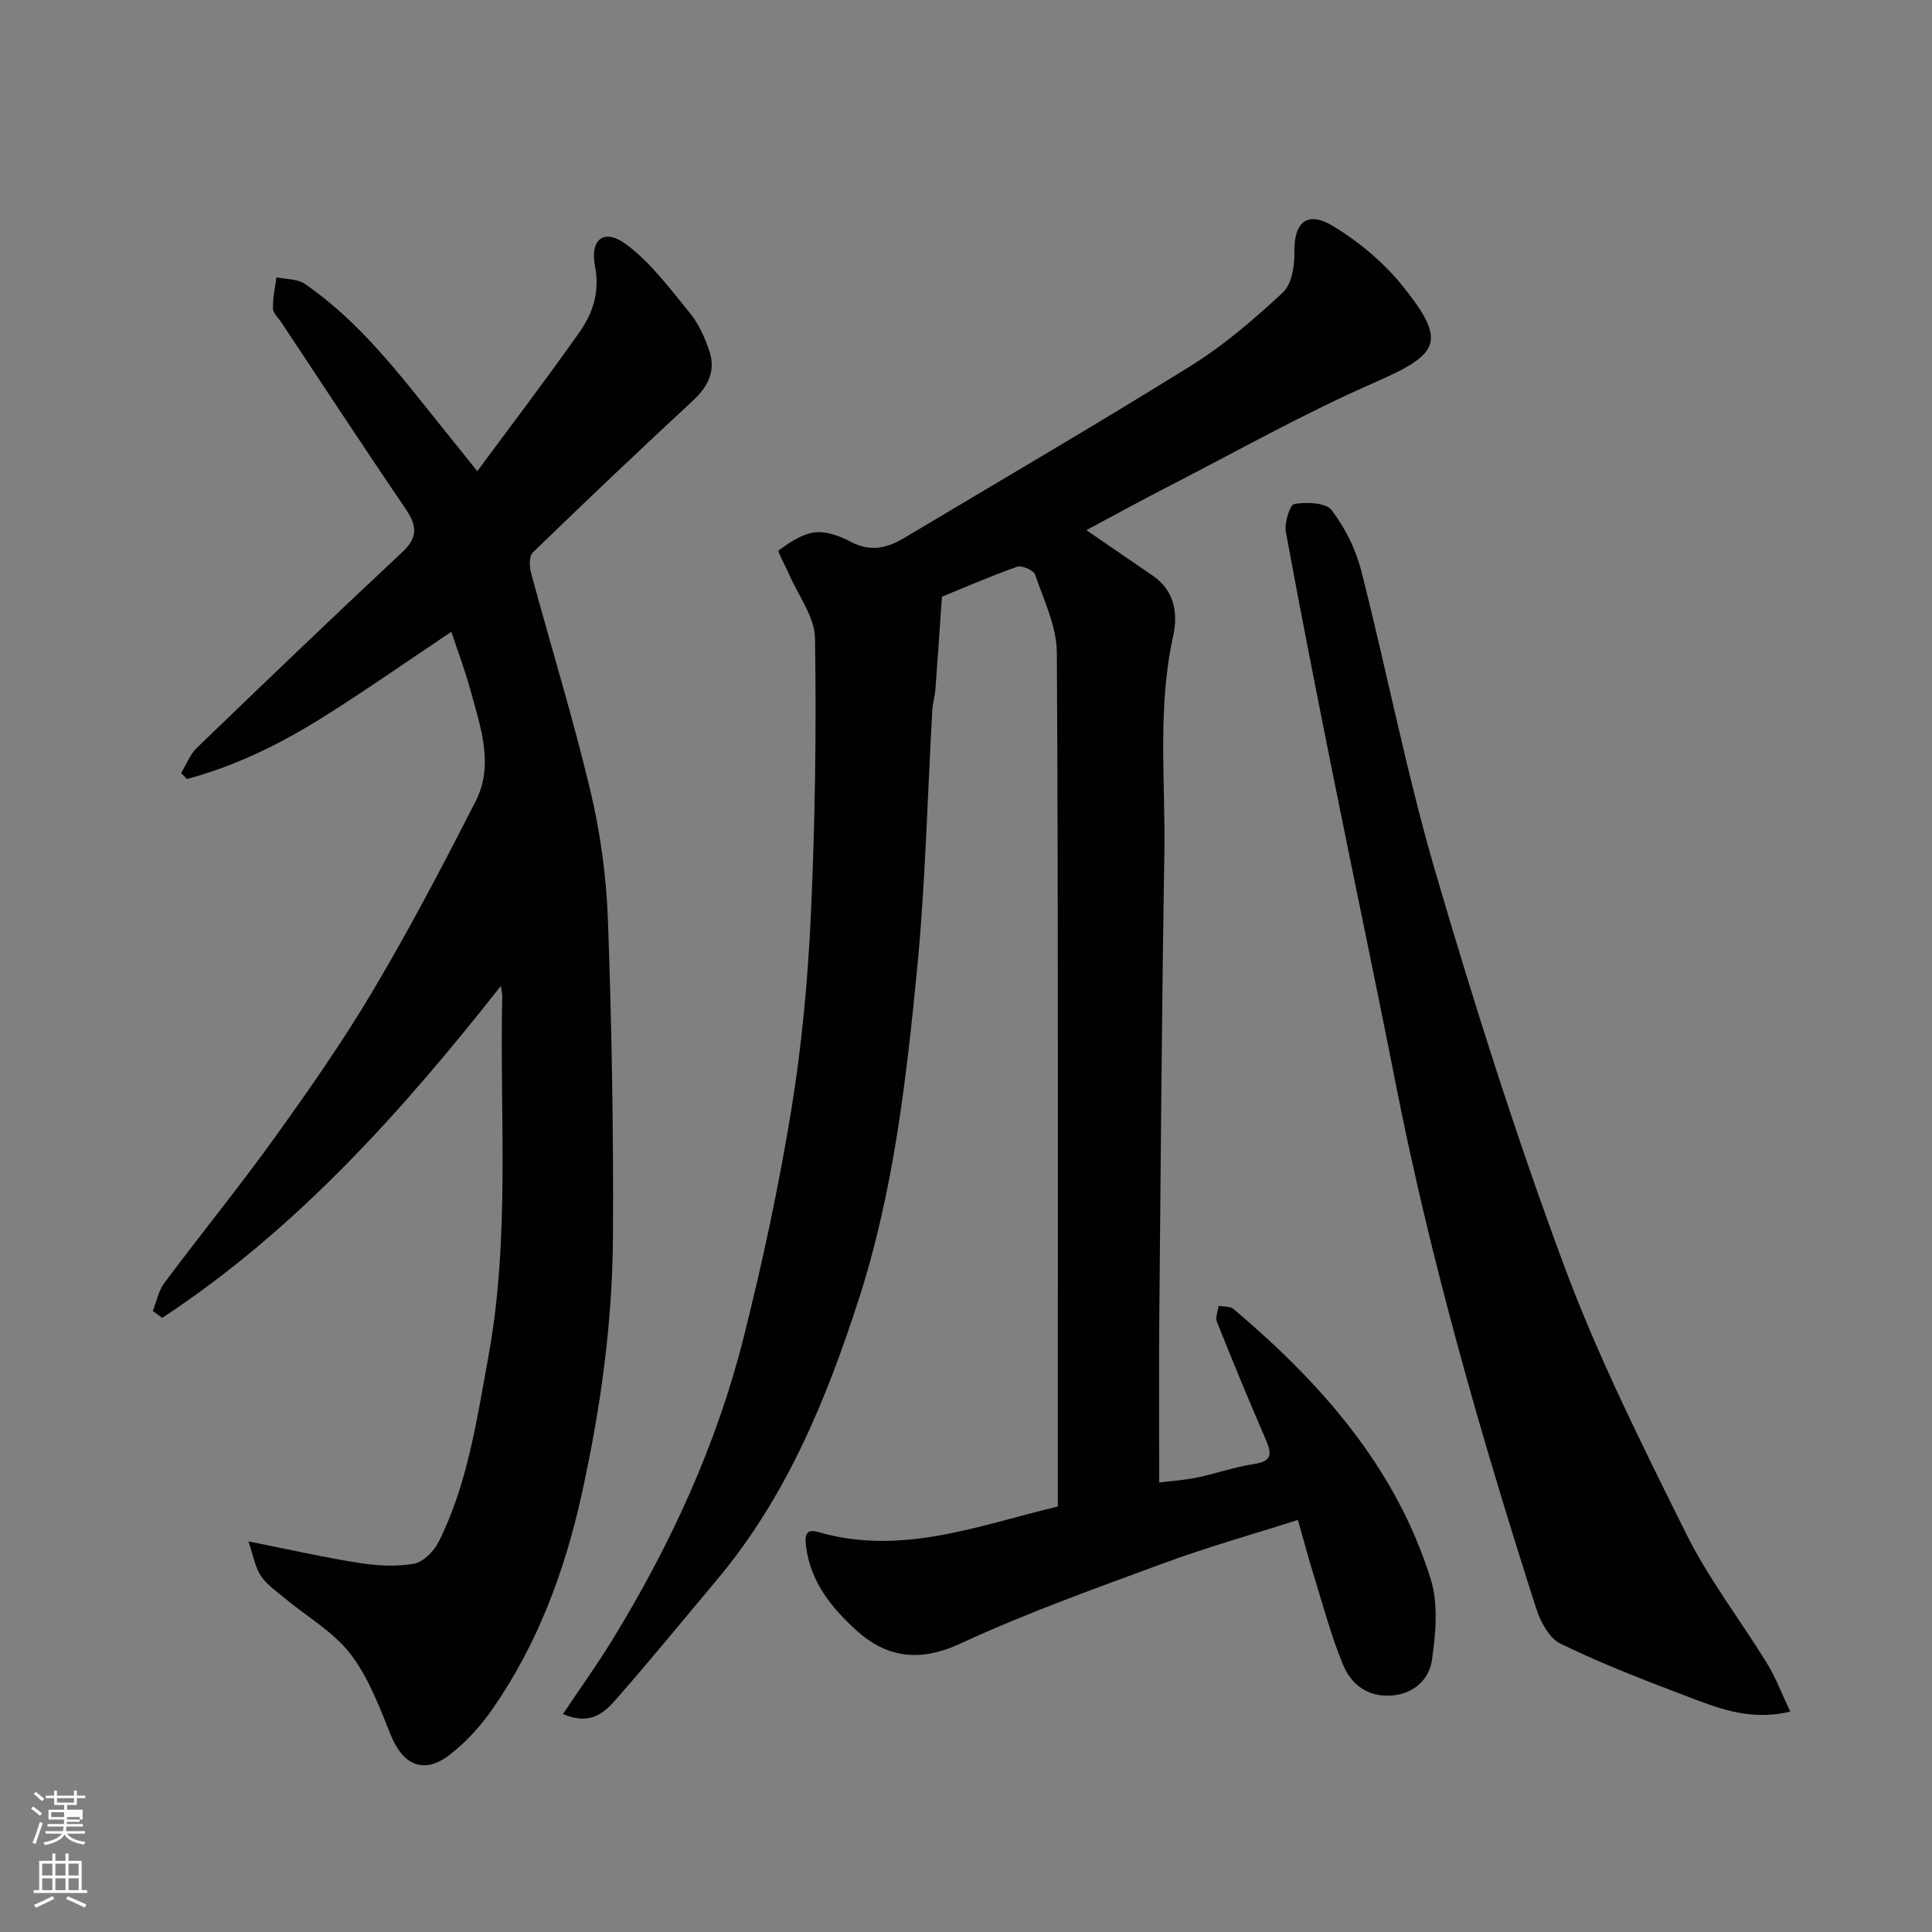 <svg enable-background="new 0 0 400 400" viewBox="0 0 400 400" xmlns="http://www.w3.org/2000/svg"><rect x="0" y="0" width="400" height="400" fill="#808080" stroke="none"/><path d="m6.44 374.46.42-.45c.65.47 1.27.95 1.85 1.44l-.45.49c-.65-.56-1.25-1.06-1.82-1.48m.93 7.33-.63-.26c.55-1.36 1.05-2.8 1.52-4.33.19.1.38.19.59.27-.46 1.29-.95 2.73-1.48 4.32m-.38-10.38.44-.42c.43.34 1.01.82 1.74 1.44l-.49.49c-.53-.51-1.09-1.01-1.69-1.51m2.5.35h1.72v-1.04h.59v1.04h3.52v-1.04h.59v1.04h1.75v.53h-1.75v1.42h-2.03v.97h3.22v2.03h-3.24c0 .35-.01.66-.03.93h3.32v.53h-3.37c-.03.27-.08.58-.15.94h3.96v.53h-3.71c.67.92 1.93 1.48 3.79 1.68-.13.24-.23.44-.29.59-2.13-.38-3.48-1.08-4.04-2.12-.43.97-1.77 1.72-4.03 2.23-.09-.19-.2-.37-.33-.55 2.1-.42 3.37-1.03 3.81-1.83h-3.36v-.53h3.58c.08-.29.13-.61.16-.94h-3.33v-.53h3.39c.02-.27.04-.58.04-.93h-3.23v-2.03h3.25v-.97h-2.07v-1.42h-1.73zm1.12 3.44v1h2.65c.01-.3.02-.44.01-.4v-.25-.35zm1.19-2h3.52v-.91h-3.52zm4.71 3h-2.63v.59c0 .15-.01.28-.01.4h2.64v-1.99z" fill="#fbfcfa"/><path d="m13.56 383.74h.63v1.52h2.72v6.07h1.13v.6h-11.06v-.6h1.13v-6.07h2.73v-1.52h.63v1.52h2.1v-1.52zm-2.69 8.83.38.56c-1.24.63-2.53 1.25-3.85 1.85-.1-.21-.21-.42-.34-.63 1.36-.55 2.63-1.15 3.81-1.78m-2.13-4.27h2.1v-2.45h-2.1zm0 3.04h2.1v-2.46h-2.1zm2.72-3.04h2.1v-2.45h-2.1zm0 3.04h2.1v-2.46h-2.1zm6.07 3.6c-1.41-.71-2.7-1.3-3.86-1.78l.35-.56c1.45.62 2.75 1.19 3.88 1.72zm-1.25-9.09h-2.1v2.45h2.1zm-2.09 5.49h2.1v-2.46h-2.1z" fill="#fbfcfa"/><g fill="#010101"><path d="m224.92 109.76c4.79 3.29 9.32 6.38 13.83 9.49 4.49 3.1 5.15 7.85 4.14 12.44-3.31 14.96-1.57 30.07-1.82 45.11-.53 31.93-.76 63.87-1.05 95.8-.1 11.24-.02 22.49-.02 34.33 2.19-.27 5.04-.45 7.81-1.02 3.98-.82 7.86-2.21 11.86-2.81 3.85-.58 3.61-2.24 2.38-5.09-3.5-8.07-6.85-16.2-10.11-24.36-.36-.91.21-2.18.35-3.29 1.04.2 2.38.04 3.08.64 18.15 15.35 33.64 32.81 40.86 55.99 1.6 5.15 1.02 11.27.23 16.76-.55 3.81-3.57 6.85-8.11 7.27-5 .47-8.52-2.14-10.24-6.25-2.49-5.96-4.15-12.28-6.07-18.48-1.15-3.7-2.14-7.45-3.32-11.61-9.53 3.05-18.76 5.63-27.72 8.94-14.19 5.23-28.49 10.33-42.19 16.68-8.42 3.9-15.26 2.92-21.54-2.78-5.07-4.6-9.44-9.96-10.39-17.33-.32-2.46.09-3.7 2.47-3.01 17.25 5 33.17-1.32 49.66-5.28 0-1.98 0-3.63 0-5.28 0-57.16.12-114.33-.2-171.49-.03-5.42-2.7-10.87-4.51-16.18-.31-.9-2.74-1.95-3.72-1.61-5.67 2.01-11.19 4.42-15.56 6.2-.48 6.82-.88 12.97-1.35 19.11-.11 1.46-.55 2.9-.64 4.36-1.03 17.97-1.43 36-3.18 53.89-2.24 22.91-4.89 45.88-11.99 67.91-6.73 20.87-15.04 41.1-29.37 58.2-6.96 8.31-13.83 16.7-20.98 24.86-2.42 2.76-5.38 5.44-10.96 3 3.58-5.34 7.1-10.24 10.25-15.38 12-19.57 21.55-40.3 27.16-62.58 3.93-15.61 7.31-31.41 9.9-47.3 2.16-13.26 3.4-26.74 4.02-40.17.87-19.08 1.16-38.2.86-57.29-.07-4.47-3.5-8.88-5.4-13.32-.73-1.71-2.43-4.67-2.12-4.89 2.24-1.61 4.79-3.38 7.42-3.71 2.39-.3 5.22.73 7.46 1.92 3.95 2.11 7.43 1.42 10.95-.68 19.88-11.88 39.9-23.54 59.56-35.77 6.83-4.25 13.05-9.62 18.97-15.11 1.84-1.71 2.47-5.5 2.41-8.32-.12-6.22 2.59-8.75 8.05-5.44 5.4 3.28 10.55 7.61 14.48 12.53 9.11 11.41 7.54 13.94-5.9 19.82-14.65 6.41-28.65 14.31-42.9 21.63-5.62 2.89-11.15 5.93-16.8 8.95z"/><path d="m51.44 319.13c8.61 1.71 15.7 3.33 22.86 4.45 3.74.58 7.71.83 11.39.17 1.96-.35 4.18-2.62 5.16-4.58 5.96-11.96 7.83-25.05 10.22-38.03 4.58-24.85 2.37-49.91 2.91-74.88.01-.48-.12-.95-.27-2.14-20.67 26.23-42.5 50.56-70.12 68.73-.65-.47-1.3-.95-1.95-1.42.77-1.95 1.17-4.19 2.39-5.82 7.54-10.09 15.5-19.86 22.85-30.09 7.14-9.93 14.16-19.99 20.39-30.5 7.56-12.75 14.46-25.9 21.19-39.1 3.89-7.62 1-15.43-1.05-23.01-1.06-3.92-2.52-7.73-3.96-12.11-8.82 5.9-17.38 11.89-26.21 17.46-8.92 5.63-18.32 10.3-28.53 13.02-.4-.41-.81-.82-1.21-1.23 1.07-1.76 1.83-3.84 3.26-5.22 14.08-13.58 28.21-27.13 42.5-40.49 3.25-3.04 3.13-5.44.77-8.91-8.72-12.8-17.2-25.76-25.77-38.67-.63-.95-1.73-1.91-1.75-2.88-.05-2.15.44-4.31.72-6.47 1.97.42 4.33.3 5.86 1.35 11.26 7.73 19.44 18.49 27.86 28.99 2.46 3.06 4.91 6.12 7.87 9.8 7.24-9.8 14.38-19.15 21.14-28.76 2.79-3.96 4.25-8.34 3.23-13.68-1.09-5.67 1.95-7.89 6.48-4.51 5.12 3.82 9.1 9.25 13.22 14.28 1.8 2.2 3.03 5.03 3.96 7.76 1.39 4.11-.21 7.37-3.39 10.31-11.18 10.36-22.23 20.85-33.17 31.46-.78.76-.69 2.93-.33 4.26 4.08 15.07 8.69 30 12.3 45.17 2.07 8.71 3.29 17.77 3.61 26.72.78 21.75 1.16 43.52 1.04 65.28-.1 18.06-2.57 35.9-6.49 53.6-3.54 15.98-9.13 30.95-18.45 44.39-2.47 3.56-5.53 6.92-8.95 9.54-5.28 4.04-9.59 2.08-12.1-4.12-2.35-5.81-4.62-11.94-8.37-16.82-3.5-4.56-8.92-7.65-13.46-11.43-1.77-1.48-3.79-2.84-5.05-4.69-1.22-1.77-1.56-4.12-2.6-7.18z"/><path d="m370.65 354.37c-8.61 2.06-15.35-.88-22.06-3.42-8.62-3.26-17.23-6.62-25.5-10.64-2.33-1.13-4.15-4.52-5.02-7.25-11.49-35.81-21.87-71.92-29.14-108.86-4.15-21.1-8.61-42.14-12.84-63.22-3.4-16.93-6.76-33.88-9.87-50.86-.34-1.86.84-5.63 1.76-5.78 2.53-.42 6.51-.3 7.72 1.28 2.78 3.64 5 8.09 6.13 12.55 5.32 20.82 9.38 41.98 15.42 62.57 8 27.3 16.62 54.48 26.51 81.13 7.08 19.07 16.27 37.41 25.34 55.66 4.69 9.44 11.26 17.92 16.8 26.95 1.83 2.99 3.07 6.34 4.75 9.89z"/></g></svg>
